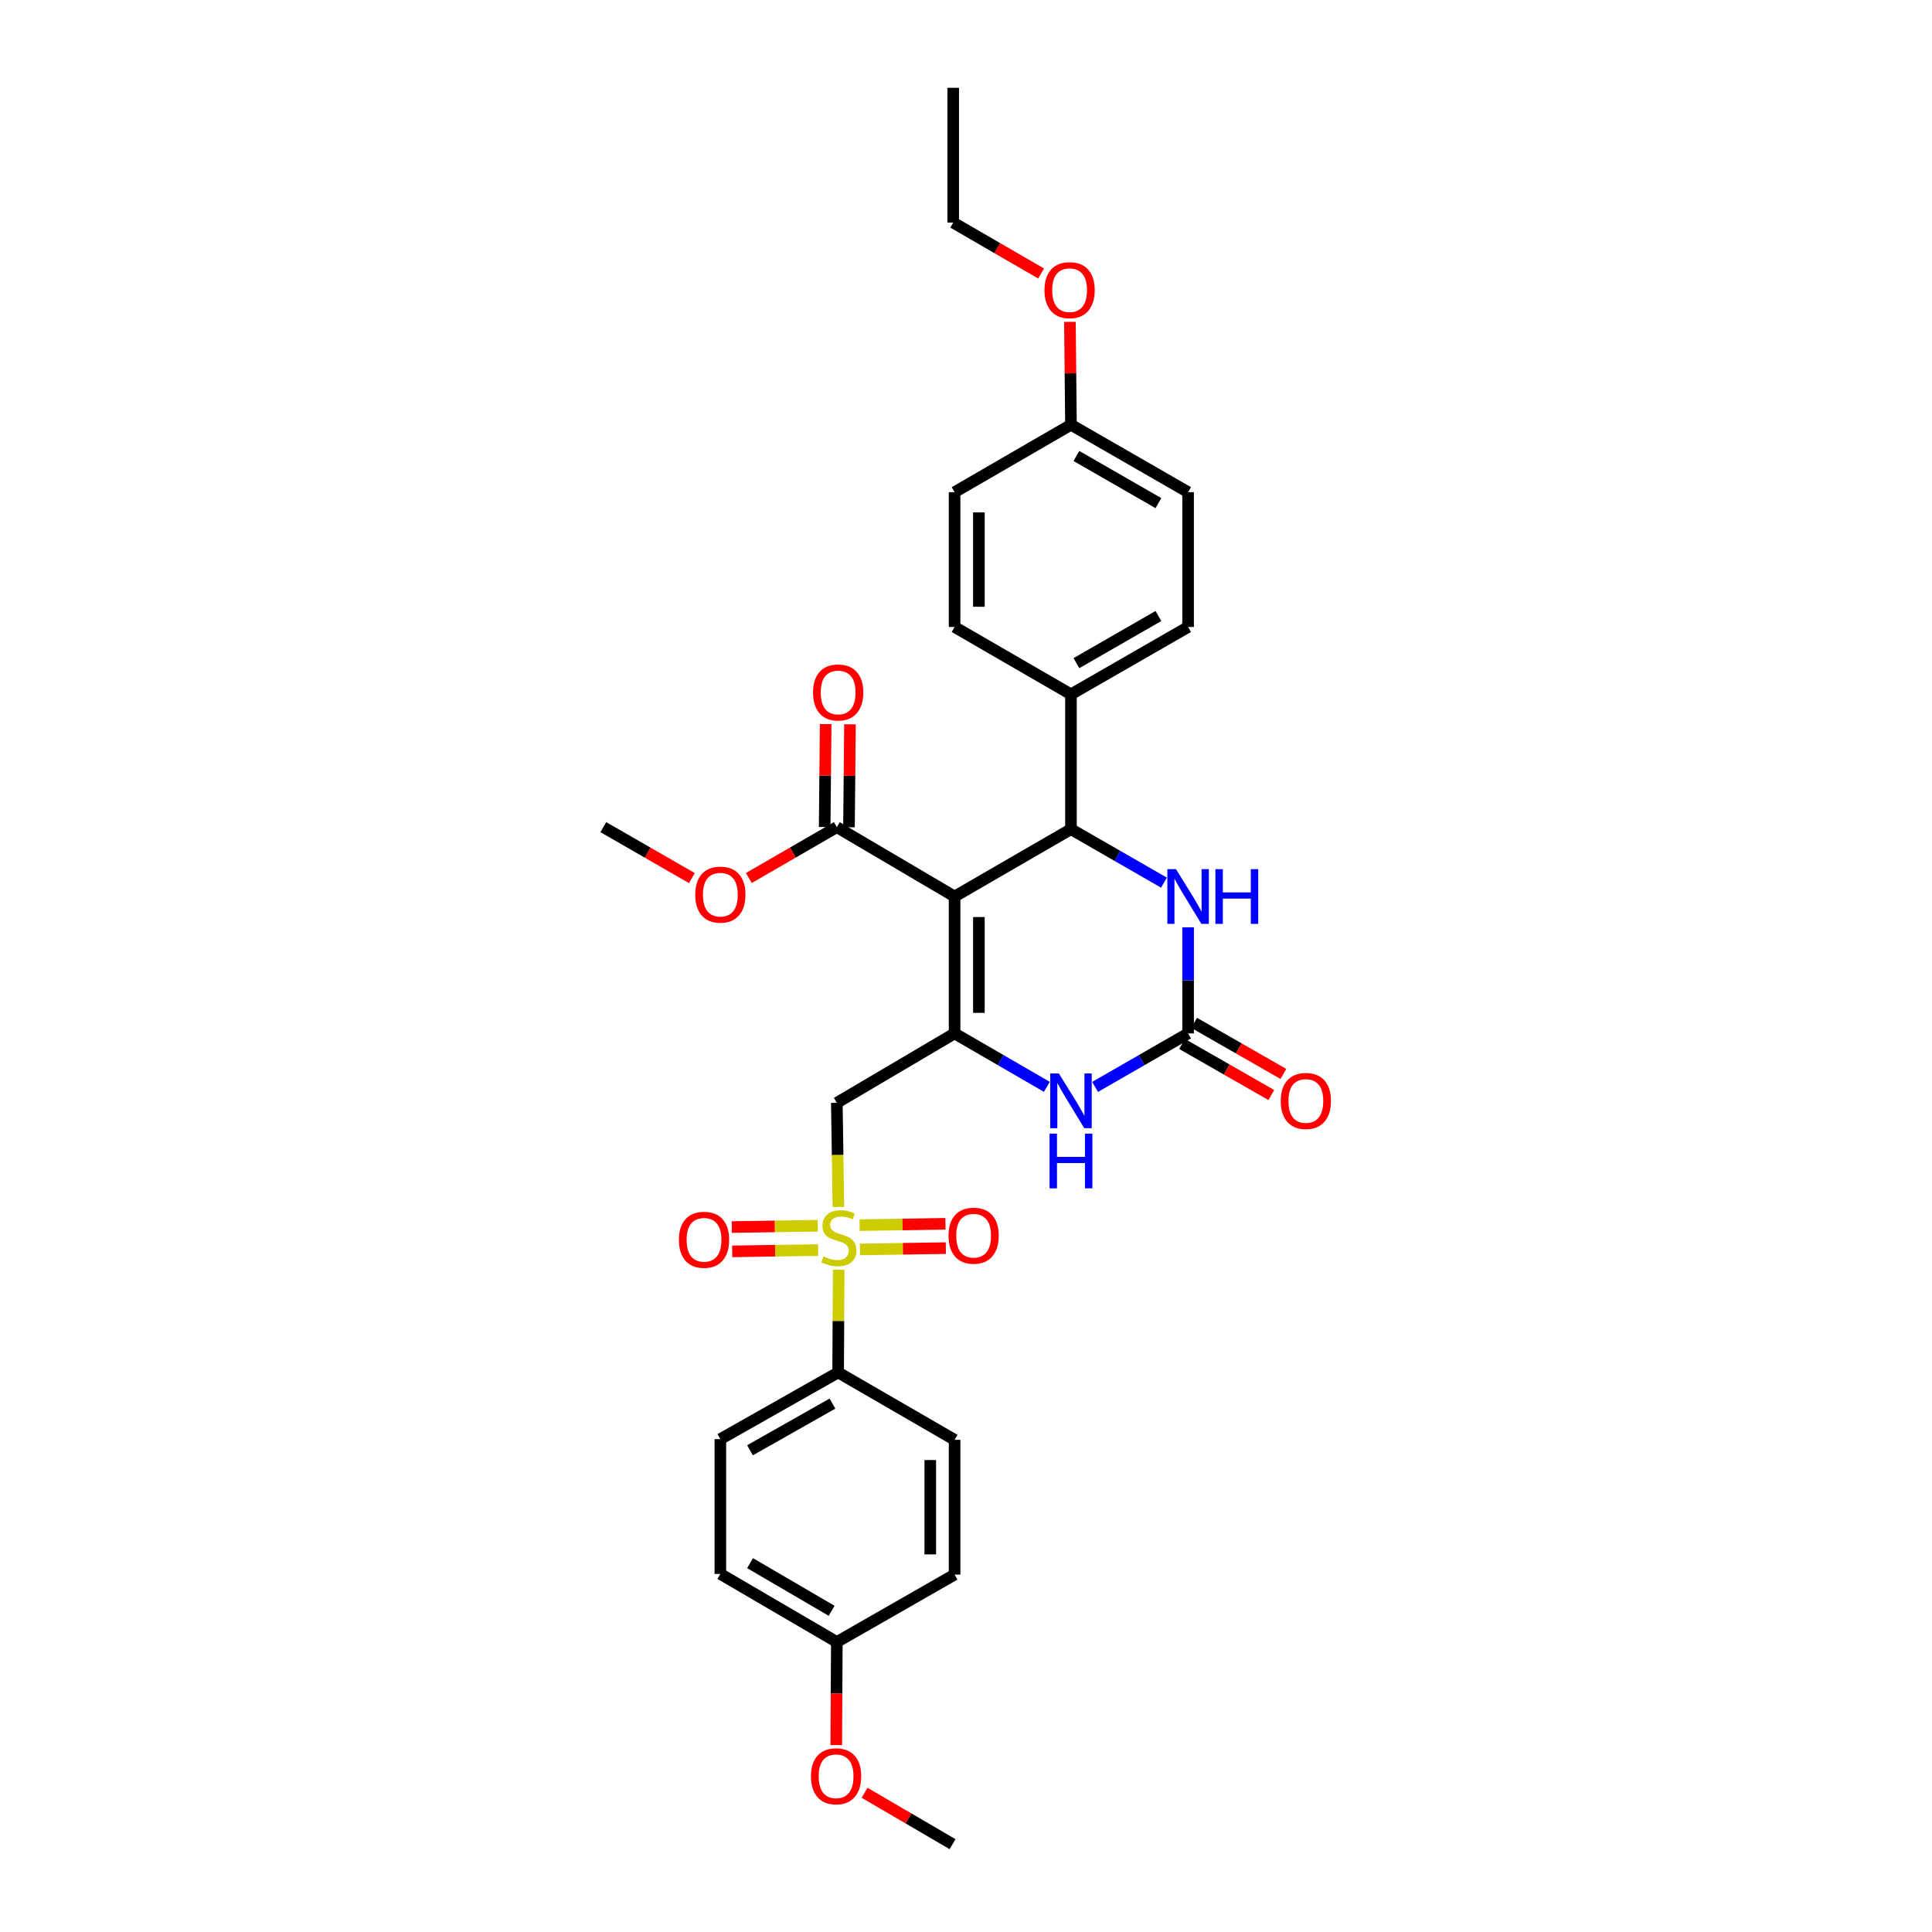 <?xml version='1.0' encoding='iso-8859-1'?>
<svg version='1.1' baseProfile='full'
              xmlns='http://www.w3.org/2000/svg'
                      xmlns:rdkit='http://www.rdkit.org/xml'
                      xmlns:xlink='http://www.w3.org/1999/xlink'
                  xml:space='preserve'
width='1000px' height='1000px' viewBox='0 0 1000 1000'>
<!-- END OF HEADER -->
<rect style='opacity:1.0;fill:#FFFFFF;stroke:none' width='1000' height='1000' x='0' y='0'> </rect>
<path class='bond-0' d='M 494.091,464.036 L 494.091,534.887' style='fill:none;fill-rule:evenodd;stroke:#000000;stroke-width:6px;stroke-linecap:butt;stroke-linejoin:miter;stroke-opacity:1' />
<path class='bond-0' d='M 506.675,474.664 L 506.675,524.259' style='fill:none;fill-rule:evenodd;stroke:#000000;stroke-width:6px;stroke-linecap:butt;stroke-linejoin:miter;stroke-opacity:1' />
<path class='bond-2' d='M 494.091,464.036 L 554.329,429.177' style='fill:none;fill-rule:evenodd;stroke:#000000;stroke-width:6px;stroke-linecap:butt;stroke-linejoin:miter;stroke-opacity:1' />
<path class='bond-7' d='M 494.091,464.036 L 433.14,428.128' style='fill:none;fill-rule:evenodd;stroke:#000000;stroke-width:6px;stroke-linecap:butt;stroke-linejoin:miter;stroke-opacity:1' />
<path class='bond-3' d='M 494.091,534.887 L 433.14,570.823' style='fill:none;fill-rule:evenodd;stroke:#000000;stroke-width:6px;stroke-linecap:butt;stroke-linejoin:miter;stroke-opacity:1' />
<path class='bond-5' d='M 494.091,534.887 L 517.97,548.717' style='fill:none;fill-rule:evenodd;stroke:#000000;stroke-width:6px;stroke-linecap:butt;stroke-linejoin:miter;stroke-opacity:1' />
<path class='bond-5' d='M 517.97,548.717 L 541.848,562.546' style='fill:none;fill-rule:evenodd;stroke:#0000FF;stroke-width:6px;stroke-linecap:butt;stroke-linejoin:miter;stroke-opacity:1' />
<path class='bond-1' d='M 433.95,624.719 L 433.545,597.771' style='fill:none;fill-rule:evenodd;stroke:#CCCC00;stroke-width:6px;stroke-linecap:butt;stroke-linejoin:miter;stroke-opacity:1' />
<path class='bond-1' d='M 433.545,597.771 L 433.14,570.823' style='fill:none;fill-rule:evenodd;stroke:#000000;stroke-width:6px;stroke-linecap:butt;stroke-linejoin:miter;stroke-opacity:1' />
<path class='bond-8' d='M 434.1,657.208 L 433.959,683.789' style='fill:none;fill-rule:evenodd;stroke:#CCCC00;stroke-width:6px;stroke-linecap:butt;stroke-linejoin:miter;stroke-opacity:1' />
<path class='bond-8' d='M 433.959,683.789 L 433.818,710.371' style='fill:none;fill-rule:evenodd;stroke:#000000;stroke-width:6px;stroke-linecap:butt;stroke-linejoin:miter;stroke-opacity:1' />
<path class='bond-10' d='M 423.269,634.454 L 401.025,634.788' style='fill:none;fill-rule:evenodd;stroke:#CCCC00;stroke-width:6px;stroke-linecap:butt;stroke-linejoin:miter;stroke-opacity:1' />
<path class='bond-10' d='M 401.025,634.788 L 378.78,635.123' style='fill:none;fill-rule:evenodd;stroke:#FF0000;stroke-width:6px;stroke-linecap:butt;stroke-linejoin:miter;stroke-opacity:1' />
<path class='bond-10' d='M 423.458,647.037 L 401.214,647.371' style='fill:none;fill-rule:evenodd;stroke:#CCCC00;stroke-width:6px;stroke-linecap:butt;stroke-linejoin:miter;stroke-opacity:1' />
<path class='bond-10' d='M 401.214,647.371 L 378.969,647.706' style='fill:none;fill-rule:evenodd;stroke:#FF0000;stroke-width:6px;stroke-linecap:butt;stroke-linejoin:miter;stroke-opacity:1' />
<path class='bond-11' d='M 445.109,646.708 L 467.341,646.368' style='fill:none;fill-rule:evenodd;stroke:#CCCC00;stroke-width:6px;stroke-linecap:butt;stroke-linejoin:miter;stroke-opacity:1' />
<path class='bond-11' d='M 467.341,646.368 L 489.572,646.027' style='fill:none;fill-rule:evenodd;stroke:#FF0000;stroke-width:6px;stroke-linecap:butt;stroke-linejoin:miter;stroke-opacity:1' />
<path class='bond-11' d='M 444.916,634.125 L 467.148,633.785' style='fill:none;fill-rule:evenodd;stroke:#CCCC00;stroke-width:6px;stroke-linecap:butt;stroke-linejoin:miter;stroke-opacity:1' />
<path class='bond-11' d='M 467.148,633.785 L 489.379,633.444' style='fill:none;fill-rule:evenodd;stroke:#FF0000;stroke-width:6px;stroke-linecap:butt;stroke-linejoin:miter;stroke-opacity:1' />
<path class='bond-6' d='M 554.329,429.177 L 578.399,443.017' style='fill:none;fill-rule:evenodd;stroke:#000000;stroke-width:6px;stroke-linecap:butt;stroke-linejoin:miter;stroke-opacity:1' />
<path class='bond-6' d='M 578.399,443.017 L 602.47,456.856' style='fill:none;fill-rule:evenodd;stroke:#0000FF;stroke-width:6px;stroke-linecap:butt;stroke-linejoin:miter;stroke-opacity:1' />
<path class='bond-9' d='M 554.329,429.177 L 554.329,359.389' style='fill:none;fill-rule:evenodd;stroke:#000000;stroke-width:6px;stroke-linecap:butt;stroke-linejoin:miter;stroke-opacity:1' />
<path class='bond-4' d='M 614.958,534.887 L 614.958,507.427' style='fill:none;fill-rule:evenodd;stroke:#000000;stroke-width:6px;stroke-linecap:butt;stroke-linejoin:miter;stroke-opacity:1' />
<path class='bond-4' d='M 614.958,507.427 L 614.958,479.968' style='fill:none;fill-rule:evenodd;stroke:#0000FF;stroke-width:6px;stroke-linecap:butt;stroke-linejoin:miter;stroke-opacity:1' />
<path class='bond-12' d='M 611.832,540.348 L 634.93,553.569' style='fill:none;fill-rule:evenodd;stroke:#000000;stroke-width:6px;stroke-linecap:butt;stroke-linejoin:miter;stroke-opacity:1' />
<path class='bond-12' d='M 634.93,553.569 L 658.028,566.789' style='fill:none;fill-rule:evenodd;stroke:#FF0000;stroke-width:6px;stroke-linecap:butt;stroke-linejoin:miter;stroke-opacity:1' />
<path class='bond-12' d='M 618.084,529.426 L 641.181,542.647' style='fill:none;fill-rule:evenodd;stroke:#000000;stroke-width:6px;stroke-linecap:butt;stroke-linejoin:miter;stroke-opacity:1' />
<path class='bond-12' d='M 641.181,542.647 L 664.279,555.867' style='fill:none;fill-rule:evenodd;stroke:#FF0000;stroke-width:6px;stroke-linecap:butt;stroke-linejoin:miter;stroke-opacity:1' />
<path class='bond-31' d='M 614.958,534.887 L 590.888,548.737' style='fill:none;fill-rule:evenodd;stroke:#000000;stroke-width:6px;stroke-linecap:butt;stroke-linejoin:miter;stroke-opacity:1' />
<path class='bond-31' d='M 590.888,548.737 L 566.818,562.588' style='fill:none;fill-rule:evenodd;stroke:#0000FF;stroke-width:6px;stroke-linecap:butt;stroke-linejoin:miter;stroke-opacity:1' />
<path class='bond-13' d='M 439.432,428.19 L 439.691,401.548' style='fill:none;fill-rule:evenodd;stroke:#000000;stroke-width:6px;stroke-linecap:butt;stroke-linejoin:miter;stroke-opacity:1' />
<path class='bond-13' d='M 439.691,401.548 L 439.95,374.906' style='fill:none;fill-rule:evenodd;stroke:#FF0000;stroke-width:6px;stroke-linecap:butt;stroke-linejoin:miter;stroke-opacity:1' />
<path class='bond-13' d='M 426.848,428.067 L 427.107,401.426' style='fill:none;fill-rule:evenodd;stroke:#000000;stroke-width:6px;stroke-linecap:butt;stroke-linejoin:miter;stroke-opacity:1' />
<path class='bond-13' d='M 427.107,401.426 L 427.366,374.784' style='fill:none;fill-rule:evenodd;stroke:#FF0000;stroke-width:6px;stroke-linecap:butt;stroke-linejoin:miter;stroke-opacity:1' />
<path class='bond-18' d='M 433.14,428.128 L 410.367,441.294' style='fill:none;fill-rule:evenodd;stroke:#000000;stroke-width:6px;stroke-linecap:butt;stroke-linejoin:miter;stroke-opacity:1' />
<path class='bond-18' d='M 410.367,441.294 L 387.594,454.459' style='fill:none;fill-rule:evenodd;stroke:#FF0000;stroke-width:6px;stroke-linecap:butt;stroke-linejoin:miter;stroke-opacity:1' />
<path class='bond-14' d='M 433.818,710.371 L 372.853,744.888' style='fill:none;fill-rule:evenodd;stroke:#000000;stroke-width:6px;stroke-linecap:butt;stroke-linejoin:miter;stroke-opacity:1' />
<path class='bond-14' d='M 430.874,726.5 L 388.198,750.661' style='fill:none;fill-rule:evenodd;stroke:#000000;stroke-width:6px;stroke-linecap:butt;stroke-linejoin:miter;stroke-opacity:1' />
<path class='bond-15' d='M 433.818,710.371 L 494.091,745.251' style='fill:none;fill-rule:evenodd;stroke:#000000;stroke-width:6px;stroke-linecap:butt;stroke-linejoin:miter;stroke-opacity:1' />
<path class='bond-16' d='M 554.329,359.389 L 614.958,324.53' style='fill:none;fill-rule:evenodd;stroke:#000000;stroke-width:6px;stroke-linecap:butt;stroke-linejoin:miter;stroke-opacity:1' />
<path class='bond-16' d='M 557.151,343.25 L 599.591,318.849' style='fill:none;fill-rule:evenodd;stroke:#000000;stroke-width:6px;stroke-linecap:butt;stroke-linejoin:miter;stroke-opacity:1' />
<path class='bond-17' d='M 554.329,359.389 L 494.091,324.53' style='fill:none;fill-rule:evenodd;stroke:#000000;stroke-width:6px;stroke-linecap:butt;stroke-linejoin:miter;stroke-opacity:1' />
<path class='bond-21' d='M 372.853,744.888 L 372.853,814.669' style='fill:none;fill-rule:evenodd;stroke:#000000;stroke-width:6px;stroke-linecap:butt;stroke-linejoin:miter;stroke-opacity:1' />
<path class='bond-24' d='M 494.091,745.251 L 494.091,815.011' style='fill:none;fill-rule:evenodd;stroke:#000000;stroke-width:6px;stroke-linecap:butt;stroke-linejoin:miter;stroke-opacity:1' />
<path class='bond-24' d='M 481.506,755.715 L 481.506,804.547' style='fill:none;fill-rule:evenodd;stroke:#000000;stroke-width:6px;stroke-linecap:butt;stroke-linejoin:miter;stroke-opacity:1' />
<path class='bond-23' d='M 614.958,324.53 L 614.958,254.749' style='fill:none;fill-rule:evenodd;stroke:#000000;stroke-width:6px;stroke-linecap:butt;stroke-linejoin:miter;stroke-opacity:1' />
<path class='bond-22' d='M 494.091,324.53 L 494.091,254.749' style='fill:none;fill-rule:evenodd;stroke:#000000;stroke-width:6px;stroke-linecap:butt;stroke-linejoin:miter;stroke-opacity:1' />
<path class='bond-22' d='M 506.675,314.063 L 506.675,265.216' style='fill:none;fill-rule:evenodd;stroke:#000000;stroke-width:6px;stroke-linecap:butt;stroke-linejoin:miter;stroke-opacity:1' />
<path class='bond-28' d='M 358.106,454.496 L 335.189,441.312' style='fill:none;fill-rule:evenodd;stroke:#FF0000;stroke-width:6px;stroke-linecap:butt;stroke-linejoin:miter;stroke-opacity:1' />
<path class='bond-28' d='M 335.189,441.312 L 312.273,428.128' style='fill:none;fill-rule:evenodd;stroke:#000000;stroke-width:6px;stroke-linecap:butt;stroke-linejoin:miter;stroke-opacity:1' />
<path class='bond-19' d='M 433.14,849.898 L 494.091,815.011' style='fill:none;fill-rule:evenodd;stroke:#000000;stroke-width:6px;stroke-linecap:butt;stroke-linejoin:miter;stroke-opacity:1' />
<path class='bond-25' d='M 433.14,849.898 L 432.992,876.579' style='fill:none;fill-rule:evenodd;stroke:#000000;stroke-width:6px;stroke-linecap:butt;stroke-linejoin:miter;stroke-opacity:1' />
<path class='bond-25' d='M 432.992,876.579 L 432.844,903.26' style='fill:none;fill-rule:evenodd;stroke:#FF0000;stroke-width:6px;stroke-linecap:butt;stroke-linejoin:miter;stroke-opacity:1' />
<path class='bond-33' d='M 433.14,849.898 L 372.853,814.669' style='fill:none;fill-rule:evenodd;stroke:#000000;stroke-width:6px;stroke-linecap:butt;stroke-linejoin:miter;stroke-opacity:1' />
<path class='bond-33' d='M 430.446,833.748 L 388.246,809.088' style='fill:none;fill-rule:evenodd;stroke:#000000;stroke-width:6px;stroke-linecap:butt;stroke-linejoin:miter;stroke-opacity:1' />
<path class='bond-20' d='M 554.329,219.862 L 494.091,254.749' style='fill:none;fill-rule:evenodd;stroke:#000000;stroke-width:6px;stroke-linecap:butt;stroke-linejoin:miter;stroke-opacity:1' />
<path class='bond-26' d='M 554.329,219.862 L 554.059,193.234' style='fill:none;fill-rule:evenodd;stroke:#000000;stroke-width:6px;stroke-linecap:butt;stroke-linejoin:miter;stroke-opacity:1' />
<path class='bond-26' d='M 554.059,193.234 L 553.79,166.606' style='fill:none;fill-rule:evenodd;stroke:#FF0000;stroke-width:6px;stroke-linecap:butt;stroke-linejoin:miter;stroke-opacity:1' />
<path class='bond-32' d='M 554.329,219.862 L 614.958,254.749' style='fill:none;fill-rule:evenodd;stroke:#000000;stroke-width:6px;stroke-linecap:butt;stroke-linejoin:miter;stroke-opacity:1' />
<path class='bond-32' d='M 557.147,236.003 L 599.587,260.423' style='fill:none;fill-rule:evenodd;stroke:#000000;stroke-width:6px;stroke-linecap:butt;stroke-linejoin:miter;stroke-opacity:1' />
<path class='bond-29' d='M 447.501,927.933 L 470.272,941.239' style='fill:none;fill-rule:evenodd;stroke:#FF0000;stroke-width:6px;stroke-linecap:butt;stroke-linejoin:miter;stroke-opacity:1' />
<path class='bond-29' d='M 470.272,941.239 L 493.042,954.545' style='fill:none;fill-rule:evenodd;stroke:#000000;stroke-width:6px;stroke-linecap:butt;stroke-linejoin:miter;stroke-opacity:1' />
<path class='bond-27' d='M 538.882,141.566 L 516.13,128.39' style='fill:none;fill-rule:evenodd;stroke:#FF0000;stroke-width:6px;stroke-linecap:butt;stroke-linejoin:miter;stroke-opacity:1' />
<path class='bond-27' d='M 516.13,128.39 L 493.378,115.215' style='fill:none;fill-rule:evenodd;stroke:#000000;stroke-width:6px;stroke-linecap:butt;stroke-linejoin:miter;stroke-opacity:1' />
<path class='bond-30' d='M 493.378,115.215 L 493.378,45.455' style='fill:none;fill-rule:evenodd;stroke:#000000;stroke-width:6px;stroke-linecap:butt;stroke-linejoin:miter;stroke-opacity:1' />
<path  class='atom-2' d='M 426.189 650.303
Q 426.509 650.423, 427.829 650.983
Q 429.149 651.543, 430.589 651.903
Q 432.069 652.223, 433.509 652.223
Q 436.189 652.223, 437.749 650.943
Q 439.309 649.623, 439.309 647.343
Q 439.309 645.783, 438.509 644.823
Q 437.749 643.863, 436.549 643.343
Q 435.349 642.823, 433.349 642.223
Q 430.829 641.463, 429.309 640.743
Q 427.829 640.023, 426.749 638.503
Q 425.709 636.983, 425.709 634.423
Q 425.709 630.863, 428.109 628.663
Q 430.549 626.463, 435.349 626.463
Q 438.629 626.463, 442.349 628.023
L 441.429 631.103
Q 438.029 629.703, 435.469 629.703
Q 432.709 629.703, 431.189 630.863
Q 429.669 631.983, 429.709 633.943
Q 429.709 635.463, 430.469 636.383
Q 431.269 637.303, 432.389 637.823
Q 433.549 638.343, 435.469 638.943
Q 438.029 639.743, 439.549 640.543
Q 441.069 641.343, 442.149 642.983
Q 443.269 644.583, 443.269 647.343
Q 443.269 651.263, 440.629 653.383
Q 438.029 655.463, 433.669 655.463
Q 431.149 655.463, 429.229 654.903
Q 427.349 654.383, 425.109 653.463
L 426.189 650.303
' fill='#CCCC00'/>
<path  class='atom-6' d='M 548.069 555.614
L 557.349 570.614
Q 558.269 572.094, 559.749 574.774
Q 561.229 577.454, 561.309 577.614
L 561.309 555.614
L 565.069 555.614
L 565.069 583.934
L 561.189 583.934
L 551.229 567.534
Q 550.069 565.614, 548.829 563.414
Q 547.629 561.214, 547.269 560.534
L 547.269 583.934
L 543.589 583.934
L 543.589 555.614
L 548.069 555.614
' fill='#0000FF'/>
<path  class='atom-6' d='M 543.249 586.766
L 547.089 586.766
L 547.089 598.806
L 561.569 598.806
L 561.569 586.766
L 565.409 586.766
L 565.409 615.086
L 561.569 615.086
L 561.569 602.006
L 547.089 602.006
L 547.089 615.086
L 543.249 615.086
L 543.249 586.766
' fill='#0000FF'/>
<path  class='atom-7' d='M 608.698 449.876
L 617.978 464.876
Q 618.898 466.356, 620.378 469.036
Q 621.858 471.716, 621.938 471.876
L 621.938 449.876
L 625.698 449.876
L 625.698 478.196
L 621.818 478.196
L 611.858 461.796
Q 610.698 459.876, 609.458 457.676
Q 608.258 455.476, 607.898 454.796
L 607.898 478.196
L 604.218 478.196
L 604.218 449.876
L 608.698 449.876
' fill='#0000FF'/>
<path  class='atom-7' d='M 629.098 449.876
L 632.938 449.876
L 632.938 461.916
L 647.418 461.916
L 647.418 449.876
L 651.258 449.876
L 651.258 478.196
L 647.418 478.196
L 647.418 465.116
L 632.938 465.116
L 632.938 478.196
L 629.098 478.196
L 629.098 449.876
' fill='#0000FF'/>
<path  class='atom-11' d='M 351.401 641.712
Q 351.401 634.912, 354.761 631.112
Q 358.121 627.312, 364.401 627.312
Q 370.681 627.312, 374.041 631.112
Q 377.401 634.912, 377.401 641.712
Q 377.401 648.592, 374.001 652.512
Q 370.601 656.392, 364.401 656.392
Q 358.161 656.392, 354.761 652.512
Q 351.401 648.632, 351.401 641.712
M 364.401 653.192
Q 368.721 653.192, 371.041 650.312
Q 373.401 647.392, 373.401 641.712
Q 373.401 636.152, 371.041 633.352
Q 368.721 630.512, 364.401 630.512
Q 360.081 630.512, 357.721 633.312
Q 355.401 636.112, 355.401 641.712
Q 355.401 647.432, 357.721 650.312
Q 360.081 653.192, 364.401 653.192
' fill='#FF0000'/>
<path  class='atom-12' d='M 490.949 639.593
Q 490.949 632.793, 494.309 628.993
Q 497.669 625.193, 503.949 625.193
Q 510.229 625.193, 513.589 628.993
Q 516.949 632.793, 516.949 639.593
Q 516.949 646.473, 513.549 650.393
Q 510.149 654.273, 503.949 654.273
Q 497.709 654.273, 494.309 650.393
Q 490.949 646.513, 490.949 639.593
M 503.949 651.073
Q 508.269 651.073, 510.589 648.193
Q 512.949 645.273, 512.949 639.593
Q 512.949 634.033, 510.589 631.233
Q 508.269 628.393, 503.949 628.393
Q 499.629 628.393, 497.269 631.193
Q 494.949 633.993, 494.949 639.593
Q 494.949 645.313, 497.269 648.193
Q 499.629 651.073, 503.949 651.073
' fill='#FF0000'/>
<path  class='atom-13' d='M 662.909 569.854
Q 662.909 563.054, 666.269 559.254
Q 669.629 555.454, 675.909 555.454
Q 682.189 555.454, 685.549 559.254
Q 688.909 563.054, 688.909 569.854
Q 688.909 576.734, 685.509 580.654
Q 682.109 584.534, 675.909 584.534
Q 669.669 584.534, 666.269 580.654
Q 662.909 576.774, 662.909 569.854
M 675.909 581.334
Q 680.229 581.334, 682.549 578.454
Q 684.909 575.534, 684.909 569.854
Q 684.909 564.294, 682.549 561.494
Q 680.229 558.654, 675.909 558.654
Q 671.589 558.654, 669.229 561.454
Q 666.909 564.254, 666.909 569.854
Q 666.909 575.574, 669.229 578.454
Q 671.589 581.334, 675.909 581.334
' fill='#FF0000'/>
<path  class='atom-14' d='M 420.818 358.42
Q 420.818 351.62, 424.178 347.82
Q 427.538 344.02, 433.818 344.02
Q 440.098 344.02, 443.458 347.82
Q 446.818 351.62, 446.818 358.42
Q 446.818 365.3, 443.418 369.22
Q 440.018 373.1, 433.818 373.1
Q 427.578 373.1, 424.178 369.22
Q 420.818 365.34, 420.818 358.42
M 433.818 369.9
Q 438.138 369.9, 440.458 367.02
Q 442.818 364.1, 442.818 358.42
Q 442.818 352.86, 440.458 350.06
Q 438.138 347.22, 433.818 347.22
Q 429.498 347.22, 427.138 350.02
Q 424.818 352.82, 424.818 358.42
Q 424.818 364.14, 427.138 367.02
Q 429.498 369.9, 433.818 369.9
' fill='#FF0000'/>
<path  class='atom-19' d='M 359.853 463.061
Q 359.853 456.261, 363.213 452.461
Q 366.573 448.661, 372.853 448.661
Q 379.133 448.661, 382.493 452.461
Q 385.853 456.261, 385.853 463.061
Q 385.853 469.941, 382.453 473.861
Q 379.053 477.741, 372.853 477.741
Q 366.613 477.741, 363.213 473.861
Q 359.853 469.981, 359.853 463.061
M 372.853 474.541
Q 377.173 474.541, 379.493 471.661
Q 381.853 468.741, 381.853 463.061
Q 381.853 457.501, 379.493 454.701
Q 377.173 451.861, 372.853 451.861
Q 368.533 451.861, 366.173 454.661
Q 363.853 457.461, 363.853 463.061
Q 363.853 468.781, 366.173 471.661
Q 368.533 474.541, 372.853 474.541
' fill='#FF0000'/>
<path  class='atom-26' d='M 419.755 919.396
Q 419.755 912.596, 423.115 908.796
Q 426.475 904.996, 432.755 904.996
Q 439.035 904.996, 442.395 908.796
Q 445.755 912.596, 445.755 919.396
Q 445.755 926.276, 442.355 930.196
Q 438.955 934.076, 432.755 934.076
Q 426.515 934.076, 423.115 930.196
Q 419.755 926.316, 419.755 919.396
M 432.755 930.876
Q 437.075 930.876, 439.395 927.996
Q 441.755 925.076, 441.755 919.396
Q 441.755 913.836, 439.395 911.036
Q 437.075 908.196, 432.755 908.196
Q 428.435 908.196, 426.075 910.996
Q 423.755 913.796, 423.755 919.396
Q 423.755 925.116, 426.075 927.996
Q 428.435 930.876, 432.755 930.876
' fill='#FF0000'/>
<path  class='atom-27' d='M 540.623 150.182
Q 540.623 143.382, 543.983 139.582
Q 547.343 135.782, 553.623 135.782
Q 559.903 135.782, 563.263 139.582
Q 566.623 143.382, 566.623 150.182
Q 566.623 157.062, 563.223 160.982
Q 559.823 164.862, 553.623 164.862
Q 547.383 164.862, 543.983 160.982
Q 540.623 157.102, 540.623 150.182
M 553.623 161.662
Q 557.943 161.662, 560.263 158.782
Q 562.623 155.862, 562.623 150.182
Q 562.623 144.622, 560.263 141.822
Q 557.943 138.982, 553.623 138.982
Q 549.303 138.982, 546.943 141.782
Q 544.623 144.582, 544.623 150.182
Q 544.623 155.902, 546.943 158.782
Q 549.303 161.662, 553.623 161.662
' fill='#FF0000'/>
</svg>
